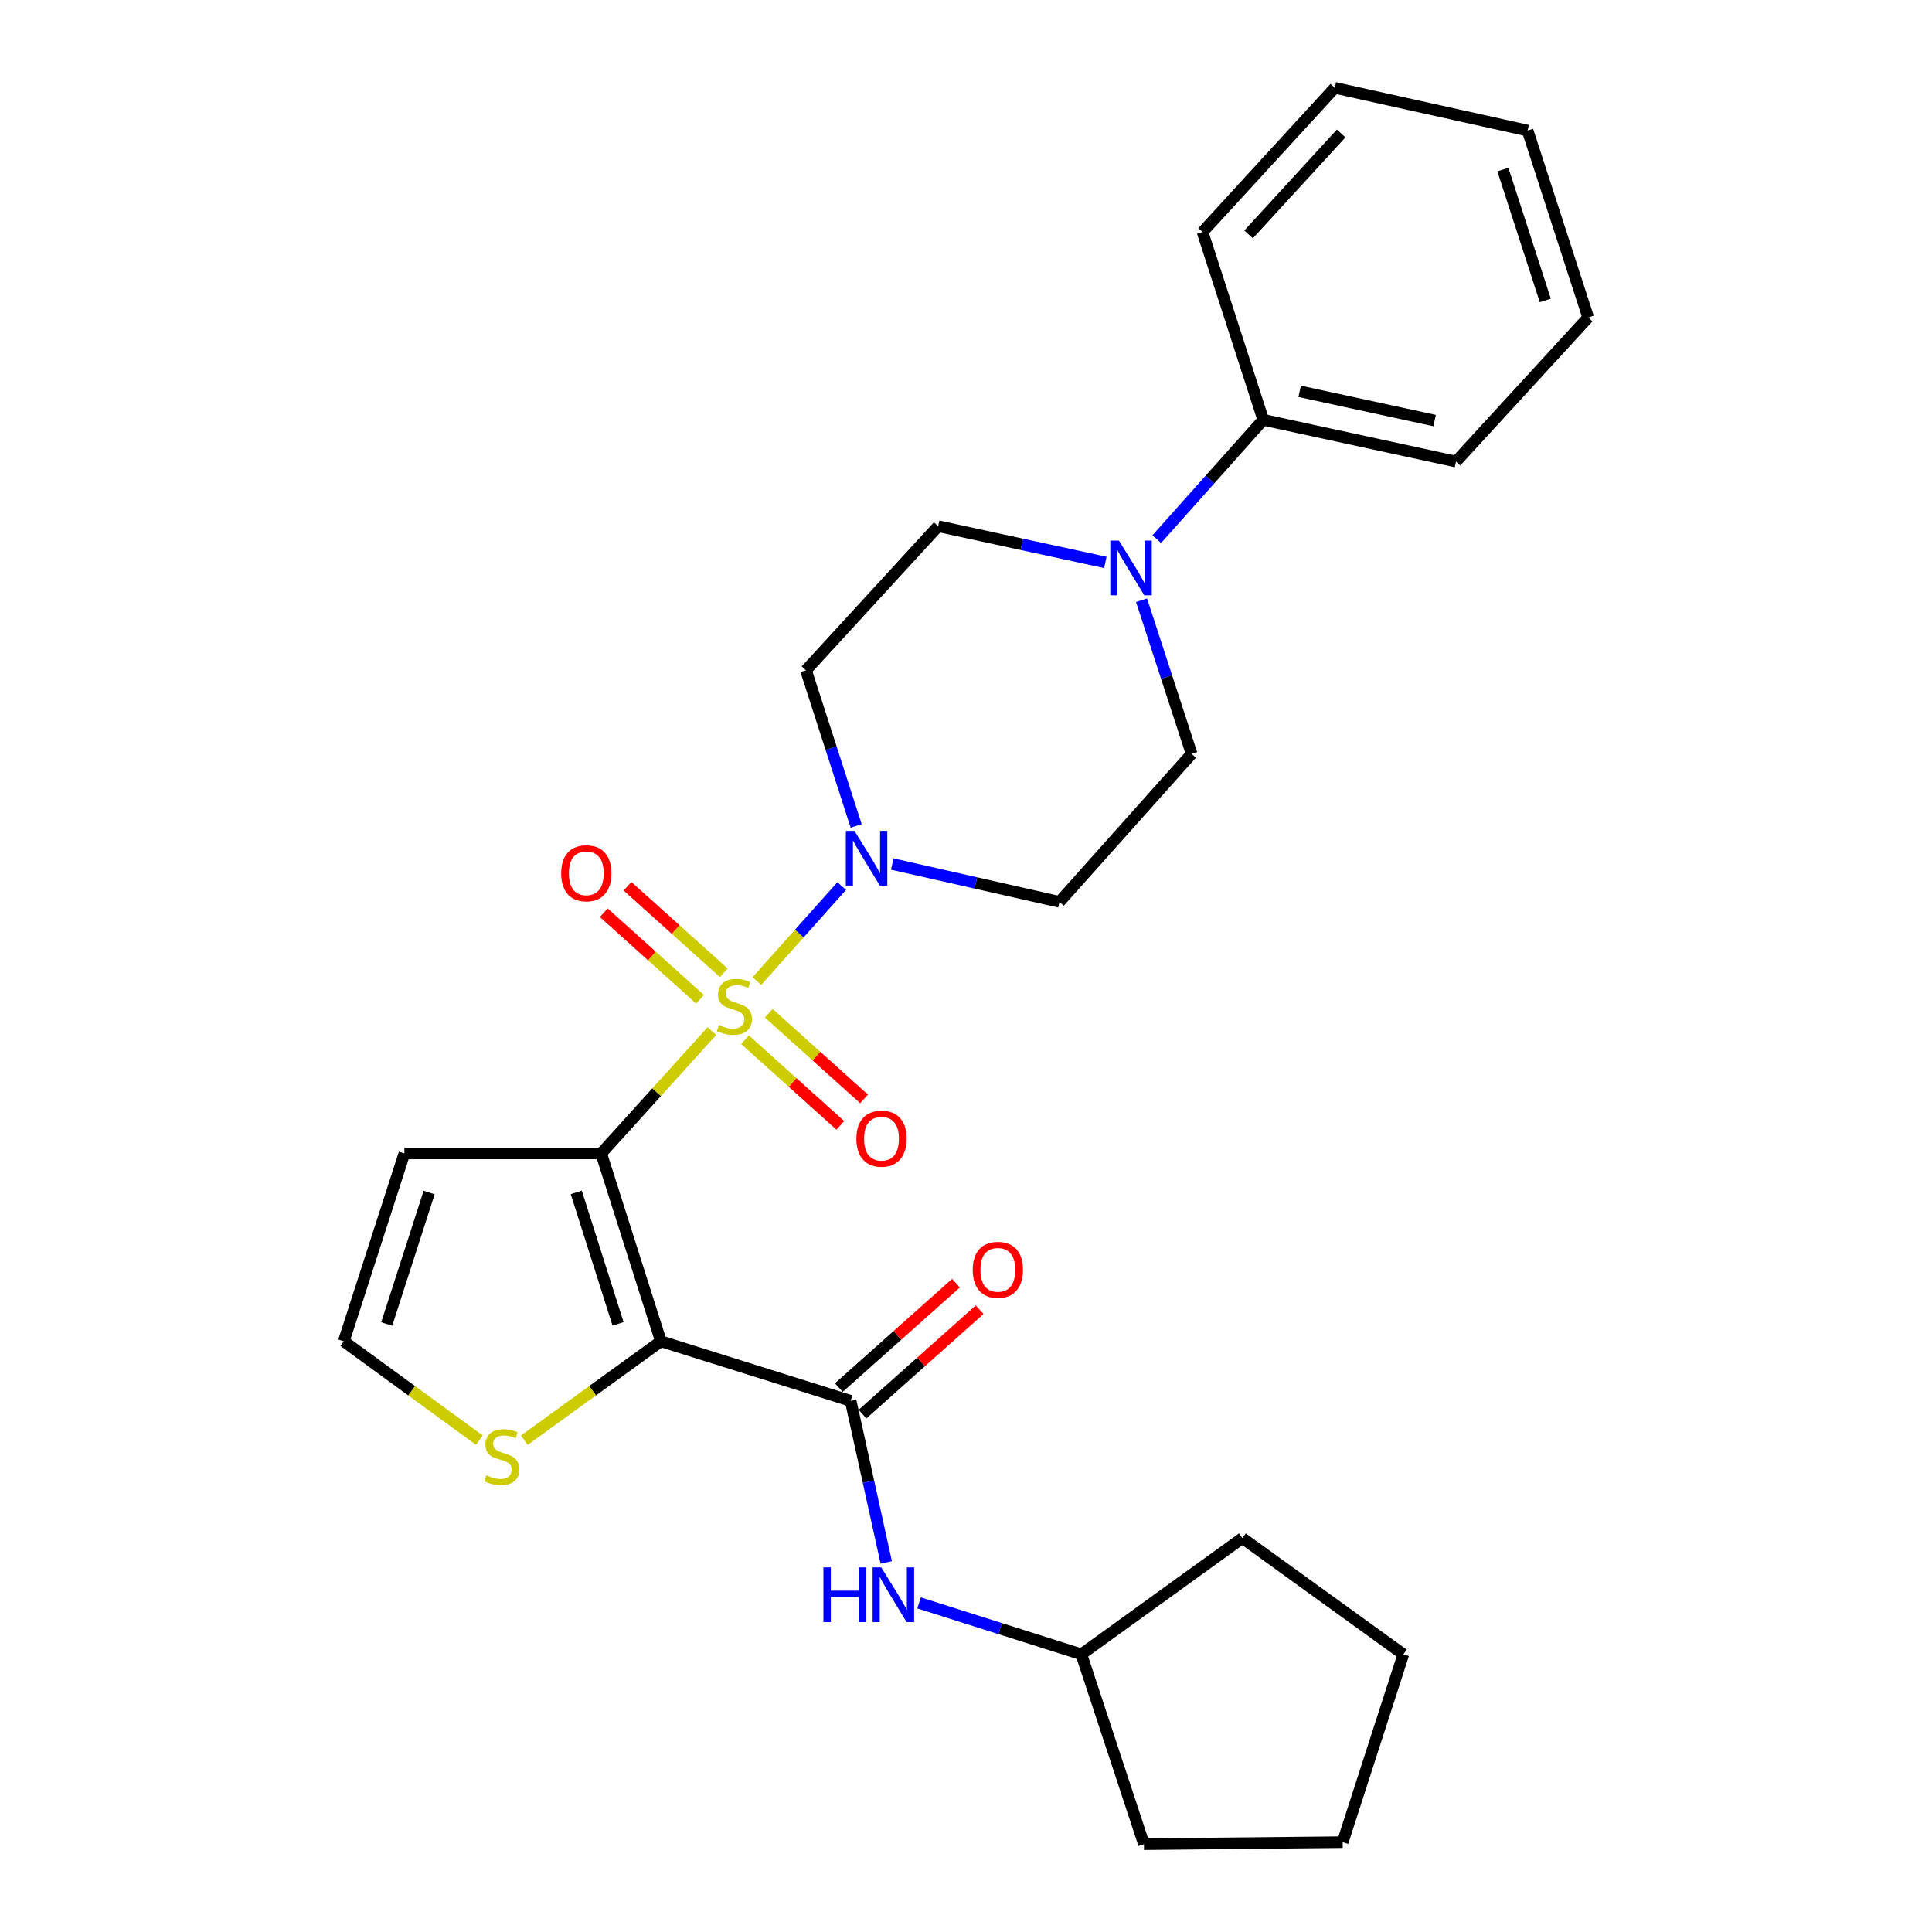 <?xml version='1.0' encoding='iso-8859-1'?>
<svg version='1.1' baseProfile='full'
              xmlns='http://www.w3.org/2000/svg'
                      xmlns:rdkit='http://www.rdkit.org/xml'
                      xmlns:xlink='http://www.w3.org/1999/xlink'
                  xml:space='preserve'
width='1000px' height='1000px' viewBox='0 0 1000 1000'>
<!-- END OF HEADER -->
<rect style='opacity:1.0;fill:#FFFFFF;stroke:none' width='1000' height='1000' x='0' y='0'> </rect>
<path class='bond-0' d='M 368.479,533.696 L 339.827,565.355' style='fill:none;fill-rule:evenodd;stroke:#CCCC00;stroke-width:6px;stroke-linecap:butt;stroke-linejoin:miter;stroke-opacity:1' />
<path class='bond-0' d='M 339.827,565.355 L 311.175,597.014' style='fill:none;fill-rule:evenodd;stroke:#000000;stroke-width:6px;stroke-linecap:butt;stroke-linejoin:miter;stroke-opacity:1' />
<path class='bond-2' d='M 391.775,507.78 L 413.722,483.204' style='fill:none;fill-rule:evenodd;stroke:#CCCC00;stroke-width:6px;stroke-linecap:butt;stroke-linejoin:miter;stroke-opacity:1' />
<path class='bond-2' d='M 413.722,483.204 L 435.668,458.627' style='fill:none;fill-rule:evenodd;stroke:#0000FF;stroke-width:6px;stroke-linecap:butt;stroke-linejoin:miter;stroke-opacity:1' />
<path class='bond-8' d='M 374.621,503.505 L 349.711,481.12' style='fill:none;fill-rule:evenodd;stroke:#CCCC00;stroke-width:6px;stroke-linecap:butt;stroke-linejoin:miter;stroke-opacity:1' />
<path class='bond-8' d='M 349.711,481.12 L 324.802,458.735' style='fill:none;fill-rule:evenodd;stroke:#FF0000;stroke-width:6px;stroke-linecap:butt;stroke-linejoin:miter;stroke-opacity:1' />
<path class='bond-8' d='M 362.321,517.192 L 337.412,494.807' style='fill:none;fill-rule:evenodd;stroke:#CCCC00;stroke-width:6px;stroke-linecap:butt;stroke-linejoin:miter;stroke-opacity:1' />
<path class='bond-8' d='M 337.412,494.807 L 312.502,472.422' style='fill:none;fill-rule:evenodd;stroke:#FF0000;stroke-width:6px;stroke-linecap:butt;stroke-linejoin:miter;stroke-opacity:1' />
<path class='bond-9' d='M 385.616,538.131 L 410.281,560.31' style='fill:none;fill-rule:evenodd;stroke:#CCCC00;stroke-width:6px;stroke-linecap:butt;stroke-linejoin:miter;stroke-opacity:1' />
<path class='bond-9' d='M 410.281,560.31 L 434.947,582.488' style='fill:none;fill-rule:evenodd;stroke:#FF0000;stroke-width:6px;stroke-linecap:butt;stroke-linejoin:miter;stroke-opacity:1' />
<path class='bond-9' d='M 397.919,524.448 L 422.585,546.627' style='fill:none;fill-rule:evenodd;stroke:#CCCC00;stroke-width:6px;stroke-linecap:butt;stroke-linejoin:miter;stroke-opacity:1' />
<path class='bond-9' d='M 422.585,546.627 L 447.25,568.805' style='fill:none;fill-rule:evenodd;stroke:#FF0000;stroke-width:6px;stroke-linecap:butt;stroke-linejoin:miter;stroke-opacity:1' />
<path class='bond-1' d='M 311.175,597.014 L 342.079,694.243' style='fill:none;fill-rule:evenodd;stroke:#000000;stroke-width:6px;stroke-linecap:butt;stroke-linejoin:miter;stroke-opacity:1' />
<path class='bond-1' d='M 298.274,617.172 L 319.907,685.232' style='fill:none;fill-rule:evenodd;stroke:#000000;stroke-width:6px;stroke-linecap:butt;stroke-linejoin:miter;stroke-opacity:1' />
<path class='bond-6' d='M 311.175,597.014 L 209.315,597.014' style='fill:none;fill-rule:evenodd;stroke:#000000;stroke-width:6px;stroke-linecap:butt;stroke-linejoin:miter;stroke-opacity:1' />
<path class='bond-3' d='M 342.079,694.243 L 440.299,725.085' style='fill:none;fill-rule:evenodd;stroke:#000000;stroke-width:6px;stroke-linecap:butt;stroke-linejoin:miter;stroke-opacity:1' />
<path class='bond-5' d='M 342.079,694.243 L 306.717,719.858' style='fill:none;fill-rule:evenodd;stroke:#000000;stroke-width:6px;stroke-linecap:butt;stroke-linejoin:miter;stroke-opacity:1' />
<path class='bond-5' d='M 306.717,719.858 L 271.356,745.474' style='fill:none;fill-rule:evenodd;stroke:#CCCC00;stroke-width:6px;stroke-linecap:butt;stroke-linejoin:miter;stroke-opacity:1' />
<path class='bond-10' d='M 461.838,447.224 L 505.111,457.015' style='fill:none;fill-rule:evenodd;stroke:#0000FF;stroke-width:6px;stroke-linecap:butt;stroke-linejoin:miter;stroke-opacity:1' />
<path class='bond-10' d='M 505.111,457.015 L 548.384,466.807' style='fill:none;fill-rule:evenodd;stroke:#000000;stroke-width:6px;stroke-linecap:butt;stroke-linejoin:miter;stroke-opacity:1' />
<path class='bond-11' d='M 443.149,427.499 L 430.162,387.217' style='fill:none;fill-rule:evenodd;stroke:#0000FF;stroke-width:6px;stroke-linecap:butt;stroke-linejoin:miter;stroke-opacity:1' />
<path class='bond-11' d='M 430.162,387.217 L 417.175,346.934' style='fill:none;fill-rule:evenodd;stroke:#000000;stroke-width:6px;stroke-linecap:butt;stroke-linejoin:miter;stroke-opacity:1' />
<path class='bond-7' d='M 440.299,725.085 L 449.512,766.899' style='fill:none;fill-rule:evenodd;stroke:#000000;stroke-width:6px;stroke-linecap:butt;stroke-linejoin:miter;stroke-opacity:1' />
<path class='bond-7' d='M 449.512,766.899 L 458.725,808.713' style='fill:none;fill-rule:evenodd;stroke:#0000FF;stroke-width:6px;stroke-linecap:butt;stroke-linejoin:miter;stroke-opacity:1' />
<path class='bond-15' d='M 446.42,731.954 L 476.74,704.934' style='fill:none;fill-rule:evenodd;stroke:#000000;stroke-width:6px;stroke-linecap:butt;stroke-linejoin:miter;stroke-opacity:1' />
<path class='bond-15' d='M 476.74,704.934 L 507.059,677.913' style='fill:none;fill-rule:evenodd;stroke:#FF0000;stroke-width:6px;stroke-linecap:butt;stroke-linejoin:miter;stroke-opacity:1' />
<path class='bond-15' d='M 434.178,718.216 L 464.497,691.196' style='fill:none;fill-rule:evenodd;stroke:#000000;stroke-width:6px;stroke-linecap:butt;stroke-linejoin:miter;stroke-opacity:1' />
<path class='bond-15' d='M 464.497,691.196 L 494.817,664.176' style='fill:none;fill-rule:evenodd;stroke:#FF0000;stroke-width:6px;stroke-linecap:butt;stroke-linejoin:miter;stroke-opacity:1' />
<path class='bond-4' d='M 572.128,291.101 L 528.862,281.73' style='fill:none;fill-rule:evenodd;stroke:#0000FF;stroke-width:6px;stroke-linecap:butt;stroke-linejoin:miter;stroke-opacity:1' />
<path class='bond-4' d='M 528.862,281.73 L 485.596,272.359' style='fill:none;fill-rule:evenodd;stroke:#000000;stroke-width:6px;stroke-linecap:butt;stroke-linejoin:miter;stroke-opacity:1' />
<path class='bond-16' d='M 598.731,279.067 L 626.292,248.183' style='fill:none;fill-rule:evenodd;stroke:#0000FF;stroke-width:6px;stroke-linecap:butt;stroke-linejoin:miter;stroke-opacity:1' />
<path class='bond-16' d='M 626.292,248.183 L 653.853,217.299' style='fill:none;fill-rule:evenodd;stroke:#000000;stroke-width:6px;stroke-linecap:butt;stroke-linejoin:miter;stroke-opacity:1' />
<path class='bond-27' d='M 590.862,310.67 L 603.823,350.434' style='fill:none;fill-rule:evenodd;stroke:#0000FF;stroke-width:6px;stroke-linecap:butt;stroke-linejoin:miter;stroke-opacity:1' />
<path class='bond-27' d='M 603.823,350.434 L 616.785,390.197' style='fill:none;fill-rule:evenodd;stroke:#000000;stroke-width:6px;stroke-linecap:butt;stroke-linejoin:miter;stroke-opacity:1' />
<path class='bond-28' d='M 248.124,745.424 L 213.038,719.834' style='fill:none;fill-rule:evenodd;stroke:#CCCC00;stroke-width:6px;stroke-linecap:butt;stroke-linejoin:miter;stroke-opacity:1' />
<path class='bond-28' d='M 213.038,719.834 L 177.952,694.243' style='fill:none;fill-rule:evenodd;stroke:#000000;stroke-width:6px;stroke-linecap:butt;stroke-linejoin:miter;stroke-opacity:1' />
<path class='bond-12' d='M 209.315,597.014 L 177.952,694.243' style='fill:none;fill-rule:evenodd;stroke:#000000;stroke-width:6px;stroke-linecap:butt;stroke-linejoin:miter;stroke-opacity:1' />
<path class='bond-12' d='M 222.123,617.248 L 200.169,685.308' style='fill:none;fill-rule:evenodd;stroke:#000000;stroke-width:6px;stroke-linecap:butt;stroke-linejoin:miter;stroke-opacity:1' />
<path class='bond-17' d='M 475.702,829.654 L 517.702,842.964' style='fill:none;fill-rule:evenodd;stroke:#0000FF;stroke-width:6px;stroke-linecap:butt;stroke-linejoin:miter;stroke-opacity:1' />
<path class='bond-17' d='M 517.702,842.964 L 559.701,856.274' style='fill:none;fill-rule:evenodd;stroke:#000000;stroke-width:6px;stroke-linecap:butt;stroke-linejoin:miter;stroke-opacity:1' />
<path class='bond-14' d='M 548.384,466.807 L 616.785,390.197' style='fill:none;fill-rule:evenodd;stroke:#000000;stroke-width:6px;stroke-linecap:butt;stroke-linejoin:miter;stroke-opacity:1' />
<path class='bond-13' d='M 417.175,346.934 L 485.596,272.359' style='fill:none;fill-rule:evenodd;stroke:#000000;stroke-width:6px;stroke-linecap:butt;stroke-linejoin:miter;stroke-opacity:1' />
<path class='bond-18' d='M 653.853,217.299 L 753.617,238.91' style='fill:none;fill-rule:evenodd;stroke:#000000;stroke-width:6px;stroke-linecap:butt;stroke-linejoin:miter;stroke-opacity:1' />
<path class='bond-18' d='M 672.713,202.557 L 742.548,217.685' style='fill:none;fill-rule:evenodd;stroke:#000000;stroke-width:6px;stroke-linecap:butt;stroke-linejoin:miter;stroke-opacity:1' />
<path class='bond-19' d='M 653.853,217.299 L 622.428,120.091' style='fill:none;fill-rule:evenodd;stroke:#000000;stroke-width:6px;stroke-linecap:butt;stroke-linejoin:miter;stroke-opacity:1' />
<path class='bond-20' d='M 559.701,856.274 L 592.097,954.545' style='fill:none;fill-rule:evenodd;stroke:#000000;stroke-width:6px;stroke-linecap:butt;stroke-linejoin:miter;stroke-opacity:1' />
<path class='bond-21' d='M 559.701,856.274 L 643.058,796.103' style='fill:none;fill-rule:evenodd;stroke:#000000;stroke-width:6px;stroke-linecap:butt;stroke-linejoin:miter;stroke-opacity:1' />
<path class='bond-23' d='M 753.617,238.91 L 822.048,164.335' style='fill:none;fill-rule:evenodd;stroke:#000000;stroke-width:6px;stroke-linecap:butt;stroke-linejoin:miter;stroke-opacity:1' />
<path class='bond-22' d='M 622.428,120.091 L 690.89,45.455' style='fill:none;fill-rule:evenodd;stroke:#000000;stroke-width:6px;stroke-linecap:butt;stroke-linejoin:miter;stroke-opacity:1' />
<path class='bond-22' d='M 646.258,121.334 L 694.181,69.088' style='fill:none;fill-rule:evenodd;stroke:#000000;stroke-width:6px;stroke-linecap:butt;stroke-linejoin:miter;stroke-opacity:1' />
<path class='bond-25' d='M 592.097,954.545 L 694.969,953.503' style='fill:none;fill-rule:evenodd;stroke:#000000;stroke-width:6px;stroke-linecap:butt;stroke-linejoin:miter;stroke-opacity:1' />
<path class='bond-24' d='M 643.058,796.103 L 726.373,856.274' style='fill:none;fill-rule:evenodd;stroke:#000000;stroke-width:6px;stroke-linecap:butt;stroke-linejoin:miter;stroke-opacity:1' />
<path class='bond-26' d='M 690.89,45.455 L 790.685,67.577' style='fill:none;fill-rule:evenodd;stroke:#000000;stroke-width:6px;stroke-linecap:butt;stroke-linejoin:miter;stroke-opacity:1' />
<path class='bond-30' d='M 822.048,164.335 L 790.685,67.577' style='fill:none;fill-rule:evenodd;stroke:#000000;stroke-width:6px;stroke-linecap:butt;stroke-linejoin:miter;stroke-opacity:1' />
<path class='bond-30' d='M 799.839,155.495 L 777.885,87.764' style='fill:none;fill-rule:evenodd;stroke:#000000;stroke-width:6px;stroke-linecap:butt;stroke-linejoin:miter;stroke-opacity:1' />
<path class='bond-29' d='M 726.373,856.274 L 694.969,953.503' style='fill:none;fill-rule:evenodd;stroke:#000000;stroke-width:6px;stroke-linecap:butt;stroke-linejoin:miter;stroke-opacity:1' />
<path  class='atom-0' d='M 372.128 530.544
Q 372.448 530.664, 373.768 531.224
Q 375.088 531.784, 376.528 532.144
Q 378.008 532.464, 379.448 532.464
Q 382.128 532.464, 383.688 531.184
Q 385.248 529.864, 385.248 527.584
Q 385.248 526.024, 384.448 525.064
Q 383.688 524.104, 382.488 523.584
Q 381.288 523.064, 379.288 522.464
Q 376.768 521.704, 375.248 520.984
Q 373.768 520.264, 372.688 518.744
Q 371.648 517.224, 371.648 514.664
Q 371.648 511.104, 374.048 508.904
Q 376.488 506.704, 381.288 506.704
Q 384.568 506.704, 388.288 508.264
L 387.368 511.344
Q 383.968 509.944, 381.408 509.944
Q 378.648 509.944, 377.128 511.104
Q 375.608 512.224, 375.648 514.184
Q 375.648 515.704, 376.408 516.624
Q 377.208 517.544, 378.328 518.064
Q 379.488 518.584, 381.408 519.184
Q 383.968 519.984, 385.488 520.784
Q 387.008 521.584, 388.088 523.224
Q 389.208 524.824, 389.208 527.584
Q 389.208 531.504, 386.568 533.624
Q 383.968 535.704, 379.608 535.704
Q 377.088 535.704, 375.168 535.144
Q 373.288 534.624, 371.048 533.704
L 372.128 530.544
' fill='#CCCC00'/>
<path  class='atom-3' d='M 442.279 430.054
L 451.559 445.054
Q 452.479 446.534, 453.959 449.214
Q 455.439 451.894, 455.519 452.054
L 455.519 430.054
L 459.279 430.054
L 459.279 458.374
L 455.399 458.374
L 445.439 441.974
Q 444.279 440.054, 443.039 437.854
Q 441.839 435.654, 441.479 434.974
L 441.479 458.374
L 437.799 458.374
L 437.799 430.054
L 442.279 430.054
' fill='#0000FF'/>
<path  class='atom-5' d='M 579.162 279.82
L 588.442 294.82
Q 589.362 296.3, 590.842 298.98
Q 592.322 301.66, 592.402 301.82
L 592.402 279.82
L 596.162 279.82
L 596.162 308.14
L 592.282 308.14
L 582.322 291.74
Q 581.162 289.82, 579.922 287.62
Q 578.722 285.42, 578.362 284.74
L 578.362 308.14
L 574.682 308.14
L 574.682 279.82
L 579.162 279.82
' fill='#0000FF'/>
<path  class='atom-6' d='M 251.734 763.613
Q 252.054 763.733, 253.374 764.293
Q 254.694 764.853, 256.134 765.213
Q 257.614 765.533, 259.054 765.533
Q 261.734 765.533, 263.294 764.253
Q 264.854 762.933, 264.854 760.653
Q 264.854 759.093, 264.054 758.133
Q 263.294 757.173, 262.094 756.653
Q 260.894 756.133, 258.894 755.533
Q 256.374 754.773, 254.854 754.053
Q 253.374 753.333, 252.294 751.813
Q 251.254 750.293, 251.254 747.733
Q 251.254 744.173, 253.654 741.973
Q 256.094 739.773, 260.894 739.773
Q 264.174 739.773, 267.894 741.333
L 266.974 744.413
Q 263.574 743.013, 261.014 743.013
Q 258.254 743.013, 256.734 744.173
Q 255.214 745.293, 255.254 747.253
Q 255.254 748.773, 256.014 749.693
Q 256.814 750.613, 257.934 751.133
Q 259.094 751.653, 261.014 752.253
Q 263.574 753.053, 265.094 753.853
Q 266.614 754.653, 267.694 756.293
Q 268.814 757.893, 268.814 760.653
Q 268.814 764.573, 266.174 766.693
Q 263.574 768.773, 259.214 768.773
Q 256.694 768.773, 254.774 768.213
Q 252.894 767.693, 250.654 766.773
L 251.734 763.613
' fill='#CCCC00'/>
<path  class='atom-8' d='M 426.191 811.282
L 430.031 811.282
L 430.031 823.322
L 444.511 823.322
L 444.511 811.282
L 448.351 811.282
L 448.351 839.602
L 444.511 839.602
L 444.511 826.522
L 430.031 826.522
L 430.031 839.602
L 426.191 839.602
L 426.191 811.282
' fill='#0000FF'/>
<path  class='atom-8' d='M 456.151 811.282
L 465.431 826.282
Q 466.351 827.762, 467.831 830.442
Q 469.311 833.122, 469.391 833.282
L 469.391 811.282
L 473.151 811.282
L 473.151 839.602
L 469.271 839.602
L 459.311 823.202
Q 458.151 821.282, 456.911 819.082
Q 455.711 816.882, 455.351 816.202
L 455.351 839.602
L 451.671 839.602
L 451.671 811.282
L 456.151 811.282
' fill='#0000FF'/>
<path  class='atom-9' d='M 290.467 452.013
Q 290.467 445.213, 293.827 441.413
Q 297.187 437.613, 303.467 437.613
Q 309.747 437.613, 313.107 441.413
Q 316.467 445.213, 316.467 452.013
Q 316.467 458.893, 313.067 462.813
Q 309.667 466.693, 303.467 466.693
Q 297.227 466.693, 293.827 462.813
Q 290.467 458.933, 290.467 452.013
M 303.467 463.493
Q 307.787 463.493, 310.107 460.613
Q 312.467 457.693, 312.467 452.013
Q 312.467 446.453, 310.107 443.653
Q 307.787 440.813, 303.467 440.813
Q 299.147 440.813, 296.787 443.613
Q 294.467 446.413, 294.467 452.013
Q 294.467 457.733, 296.787 460.613
Q 299.147 463.493, 303.467 463.493
' fill='#FF0000'/>
<path  class='atom-10' d='M 443.267 589.366
Q 443.267 582.566, 446.627 578.766
Q 449.987 574.966, 456.267 574.966
Q 462.547 574.966, 465.907 578.766
Q 469.267 582.566, 469.267 589.366
Q 469.267 596.246, 465.867 600.166
Q 462.467 604.046, 456.267 604.046
Q 450.027 604.046, 446.627 600.166
Q 443.267 596.286, 443.267 589.366
M 456.267 600.846
Q 460.587 600.846, 462.907 597.966
Q 465.267 595.046, 465.267 589.366
Q 465.267 583.806, 462.907 581.006
Q 460.587 578.166, 456.267 578.166
Q 451.947 578.166, 449.587 580.966
Q 447.267 583.766, 447.267 589.366
Q 447.267 595.086, 449.587 597.966
Q 451.947 600.846, 456.267 600.846
' fill='#FF0000'/>
<path  class='atom-16' d='M 503.489 657.265
Q 503.489 650.465, 506.849 646.665
Q 510.209 642.865, 516.489 642.865
Q 522.769 642.865, 526.129 646.665
Q 529.489 650.465, 529.489 657.265
Q 529.489 664.145, 526.089 668.065
Q 522.689 671.945, 516.489 671.945
Q 510.249 671.945, 506.849 668.065
Q 503.489 664.185, 503.489 657.265
M 516.489 668.745
Q 520.809 668.745, 523.129 665.865
Q 525.489 662.945, 525.489 657.265
Q 525.489 651.705, 523.129 648.905
Q 520.809 646.065, 516.489 646.065
Q 512.169 646.065, 509.809 648.865
Q 507.489 651.665, 507.489 657.265
Q 507.489 662.985, 509.809 665.865
Q 512.169 668.745, 516.489 668.745
' fill='#FF0000'/>
</svg>
